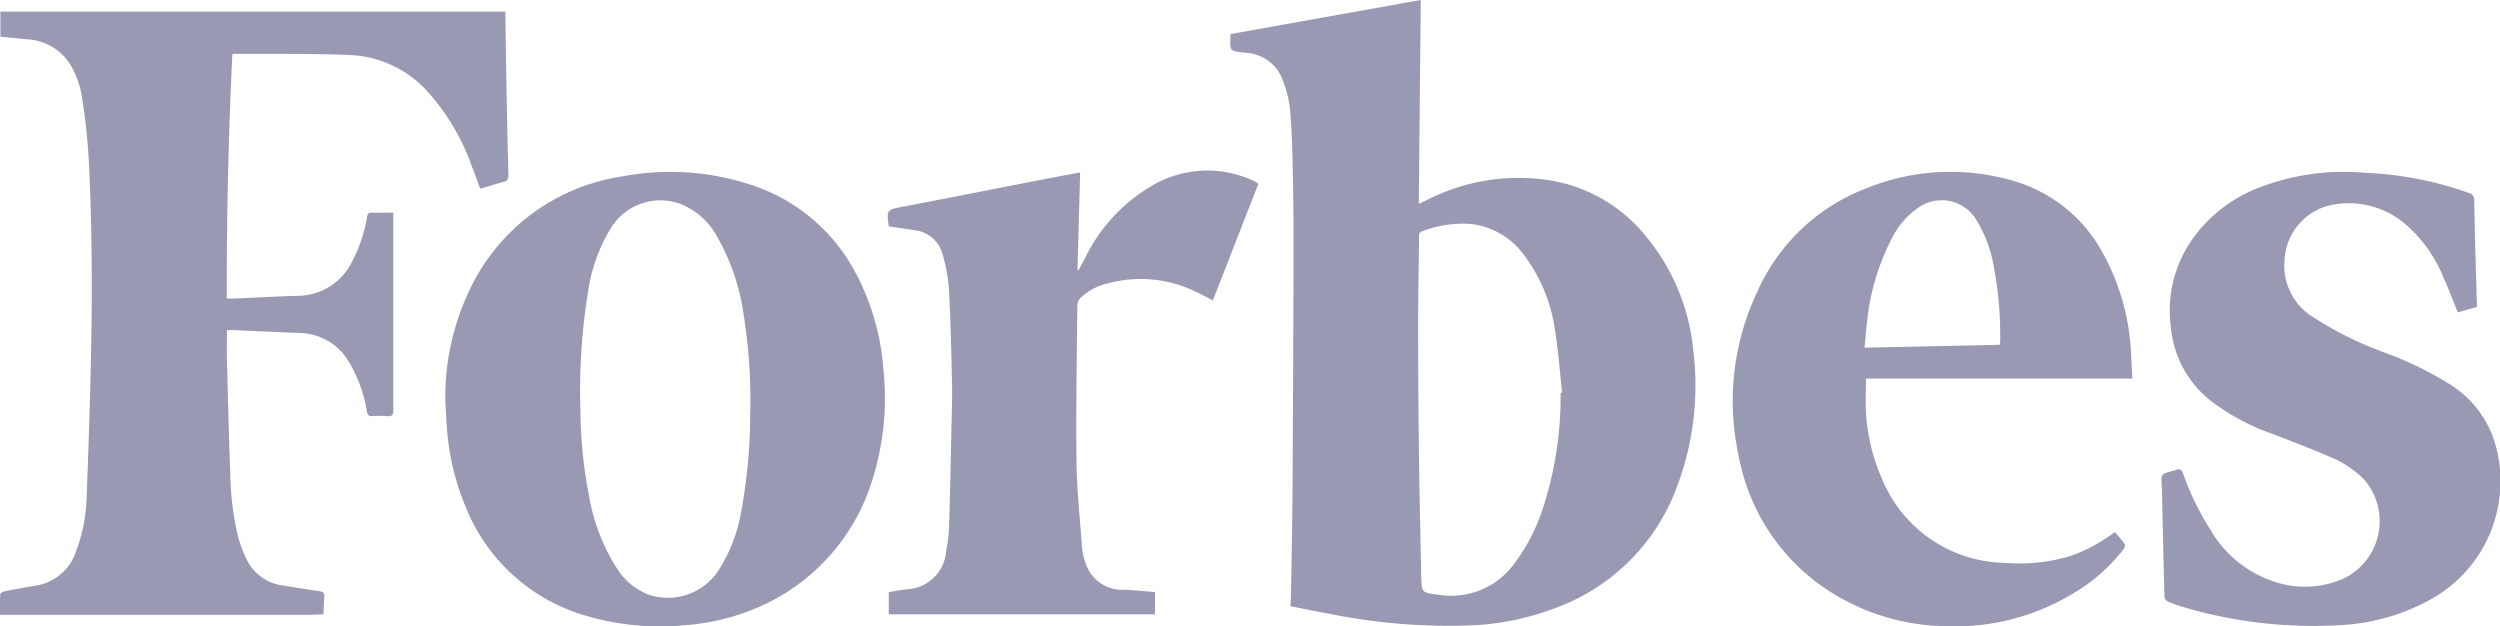 <svg xmlns="http://www.w3.org/2000/svg" width="109.635" height="27.468" viewBox="0 0 109.635 27.468"><defs><style>.a{fill:#9999b4;}</style></defs><path class="a" d="M1397.56,1119.574l8.333-1.492c-.029,2.979-.057,5.934-.087,8.94.14-.065.24-.108.336-.157a8.825,8.825,0,0,1,5.134-.913,6.806,6.806,0,0,1,4.523,2.531,9.17,9.17,0,0,1,2.044,4.967,12.494,12.494,0,0,1-.686,5.9,8.932,8.932,0,0,1-5.233,5.349,11.819,11.819,0,0,1-3.768.807,26.272,26.272,0,0,1-6.2-.493c-.585-.105-1.167-.226-1.779-.346.01-.188.024-.361.026-.534.023-1.429.055-2.858.064-4.287q.032-5.139.046-10.278c0-1.185,0-2.371-.024-3.556-.021-1.039-.037-2.08-.128-3.114a4.991,4.991,0,0,0-.4-1.491,1.833,1.833,0,0,0-1.63-1.015c-.608-.077-.609-.072-.584-.69C1397.547,1119.67,1397.554,1119.633,1397.56,1119.574Zm14.466,15.732.065-.008c-.1-.909-.163-1.824-.311-2.726a7.082,7.082,0,0,0-1.392-3.348,3.338,3.338,0,0,0-2.276-1.318,4.942,4.942,0,0,0-2.135.31.2.2,0,0,0-.159.227c-.011,1.292-.041,2.583-.041,3.875q0,2.856.037,5.712c.022,1.773.063,3.546.1,5.319.016.729.023.725.744.813a3.43,3.43,0,0,0,3.4-1.45,8.3,8.3,0,0,0,1.125-2.141A15.785,15.785,0,0,0,1412.026,1135.306Z" transform="translate(-1343.587 -1118.082)"/><path class="a" d="M231.968,1143.057c0,.415-.009.81,0,1.206.044,1.666.079,3.332.148,5a12.476,12.476,0,0,0,.355,2.9,5.405,5.405,0,0,0,.369.959,2.033,2.033,0,0,0,1.574,1.131c.527.085,1.054.172,1.583.248.168.024.264.074.244.269-.025.248-.026.5-.038.747-.243.008-.485.024-.728.024H222.019c0-.315-.009-.61.009-.9,0-.049.123-.117.2-.132.457-.091.915-.171,1.374-.25a2.228,2.228,0,0,0,1.768-1.552,7.2,7.2,0,0,0,.444-2.286q.127-3.15.195-6.3.049-2.236.024-4.474c-.016-1.4-.054-2.8-.133-4.195a26.728,26.728,0,0,0-.315-2.773,3.925,3.925,0,0,0-.454-1.215,2.359,2.359,0,0,0-1.969-1.162c-.371-.041-.742-.075-1.128-.114v-1.1h22.147c0,.089,0,.177,0,.266.019,1.193.035,2.386.057,3.579q.031,1.662.076,3.324c0,.171-.039.259-.218.3-.339.084-.67.2-1.021.3-.123-.333-.236-.655-.361-.973a9.776,9.776,0,0,0-1.963-3.307,4.853,4.853,0,0,0-3.337-1.582c-1.71-.076-3.424-.043-5.137-.056a.328.328,0,0,0-.071.026q-.256,5.327-.244,10.707c.122,0,.226,0,.329,0,.932-.041,1.863-.095,2.795-.121a2.662,2.662,0,0,0,2.371-1.5,6.459,6.459,0,0,0,.657-1.967c.026-.135.076-.181.207-.179.3.006.609,0,.944,0v.265q0,4.2,0,8.4c0,.2-.045.276-.254.258a4.855,4.855,0,0,0-.665,0c-.152.008-.207-.043-.237-.2a6.114,6.114,0,0,0-.794-2.181,2.546,2.546,0,0,0-2.134-1.264c-.985-.041-1.97-.086-2.954-.129C232.15,1143.054,232.067,1143.057,231.968,1143.057Z" transform="translate(-222.017 -1128.579)"/><path class="a" d="M647.531,1292.354a10.845,10.845,0,0,1,1.022-4.734,8.825,8.825,0,0,1,6.706-5.066,11.292,11.292,0,0,1,5.507.31,7.96,7.96,0,0,1,4.694,3.794,10.623,10.623,0,0,1,1.278,4.315,11.867,11.867,0,0,1-.428,4.714,8.936,8.936,0,0,1-4.692,5.59,9.843,9.843,0,0,1-3.449.941,11.481,11.481,0,0,1-4.38-.377,8.078,8.078,0,0,1-5.361-4.793,11.017,11.017,0,0,1-.834-3.551C647.566,1293.117,647.552,1292.736,647.531,1292.354Zm13.372.572a23.593,23.593,0,0,0-.282-4.263,9.561,9.561,0,0,0-1.193-3.512,3.115,3.115,0,0,0-1.629-1.411,2.543,2.543,0,0,0-3.013,1.087,7.3,7.3,0,0,0-1,2.807,27.252,27.252,0,0,0-.33,5.2,20,20,0,0,0,.376,3.709,8.447,8.447,0,0,0,1.257,3.243,2.825,2.825,0,0,0,1.411,1.121,2.656,2.656,0,0,0,3.024-1.1,6.96,6.96,0,0,0,.981-2.549A23.581,23.581,0,0,0,660.9,1292.926Z" transform="translate(-628.002 -1274.812)"/><path class="a" d="M1895.242,1291.273H1883.56c0,.544-.033,1.063.007,1.577a8.373,8.373,0,0,0,.684,2.791,5.936,5.936,0,0,0,5.384,3.713,7.733,7.733,0,0,0,2.853-.29,6.971,6.971,0,0,0,1.862-.972c.037-.026.076-.051.132-.088.146.177.3.346.428.531.028.04,0,.155-.044.208a7.71,7.71,0,0,1-2.282,1.989,9.927,9.927,0,0,1-5.427,1.4,9.666,9.666,0,0,1-5.768-1.929,9.016,9.016,0,0,1-3.41-5.531,11.218,11.218,0,0,1,.777-7.123,8.591,8.591,0,0,1,4.858-4.635,9.78,9.78,0,0,1,6.532-.274,6.508,6.508,0,0,1,3.8,3.125,10.06,10.06,0,0,1,1.231,4.253C1895.2,1290.42,1895.217,1290.824,1895.242,1291.273Zm-5.813-1.481c.007-.065.016-.109.017-.154a16.158,16.158,0,0,0-.262-3.169,5.79,5.79,0,0,0-.762-2.119,1.771,1.771,0,0,0-2.625-.526,3.469,3.469,0,0,0-1.057,1.217,10.144,10.144,0,0,0-1.132,3.748c-.047.367-.073.737-.11,1.13Z" transform="translate(-1801.73 -1274.671)"/><path class="a" d="M2301.091,1288.53l-.845.246c-.214-.523-.4-1.03-.626-1.521a6.073,6.073,0,0,0-1.83-2.479,3.844,3.844,0,0,0-2.987-.732,2.6,2.6,0,0,0-2.159,2.472,2.645,2.645,0,0,0,1.293,2.489,15.253,15.253,0,0,0,3.03,1.506,15.573,15.573,0,0,1,2.8,1.339,4.623,4.623,0,0,1,2.2,3,5.922,5.922,0,0,1-2.916,6.514,9.17,9.17,0,0,1-3.953,1.126,20.137,20.137,0,0,1-6.82-.771,6.317,6.317,0,0,1-.753-.266.286.286,0,0,1-.145-.21c-.042-1.544-.075-3.088-.109-4.632-.005-.2-.03-.4-.02-.594a.261.261,0,0,1,.14-.182c.16-.067.337-.1.5-.156s.241-.011.3.153a12.076,12.076,0,0,0,1.2,2.466,5.04,5.04,0,0,0,2.819,2.288,4.156,4.156,0,0,0,3.061-.157,2.793,2.793,0,0,0,.918-4.266,4.315,4.315,0,0,0-1.5-1.03c-.839-.365-1.695-.693-2.549-1.021a9.7,9.7,0,0,1-2.788-1.506,4.656,4.656,0,0,1-1.691-3.173,5.446,5.446,0,0,1,.868-3.759,6.364,6.364,0,0,1,2.862-2.317,10.32,10.32,0,0,1,4.781-.705,15.419,15.419,0,0,1,4.548.881.31.31,0,0,1,.245.338c.022,1.33.062,2.66.1,3.99C2301.067,1288.083,2301.081,1288.3,2301.091,1288.53Z" transform="translate(-2192.46 -1275.075)"/><path class="a" d="M1070.248,1283.505c-.1-.712-.081-.729.567-.852,1.545-.293,3.087-.6,4.629-.9q1.528-.3,3.056-.589c.036-.007.072-.008.141-.015-.039,1.43-.078,2.845-.116,4.26l.055.014c.1-.192.193-.385.3-.576a7.4,7.4,0,0,1,2.794-3.052,4.771,4.771,0,0,1,4.4-.363c.091.038.179.084.268.129a1.183,1.183,0,0,1,.114.079l-1.994,5.114c-.254-.13-.491-.261-.736-.376a5.478,5.478,0,0,0-3.858-.375,2.509,2.509,0,0,0-1.234.666.454.454,0,0,0-.116.278c-.021,2.294-.065,4.589-.036,6.882.016,1.257.153,2.514.244,3.77a2.5,2.5,0,0,0,.119.558,1.689,1.689,0,0,0,1.765,1.283c.433.025.866.068,1.313.1v.98h-11.674v-.976c.272-.042.547-.1.825-.126a1.8,1.8,0,0,0,1.688-1.651,6.857,6.857,0,0,0,.133-1.136c.047-1.52.076-3.041.109-4.562.011-.52.033-1.04.021-1.559-.032-1.406-.059-2.812-.134-4.216a7.38,7.38,0,0,0-.292-1.591,1.413,1.413,0,0,0-1.184-1.023C1071.026,1283.615,1070.64,1283.566,1070.248,1283.505Z" transform="translate(-1031.273 -1273.578)"/></svg>